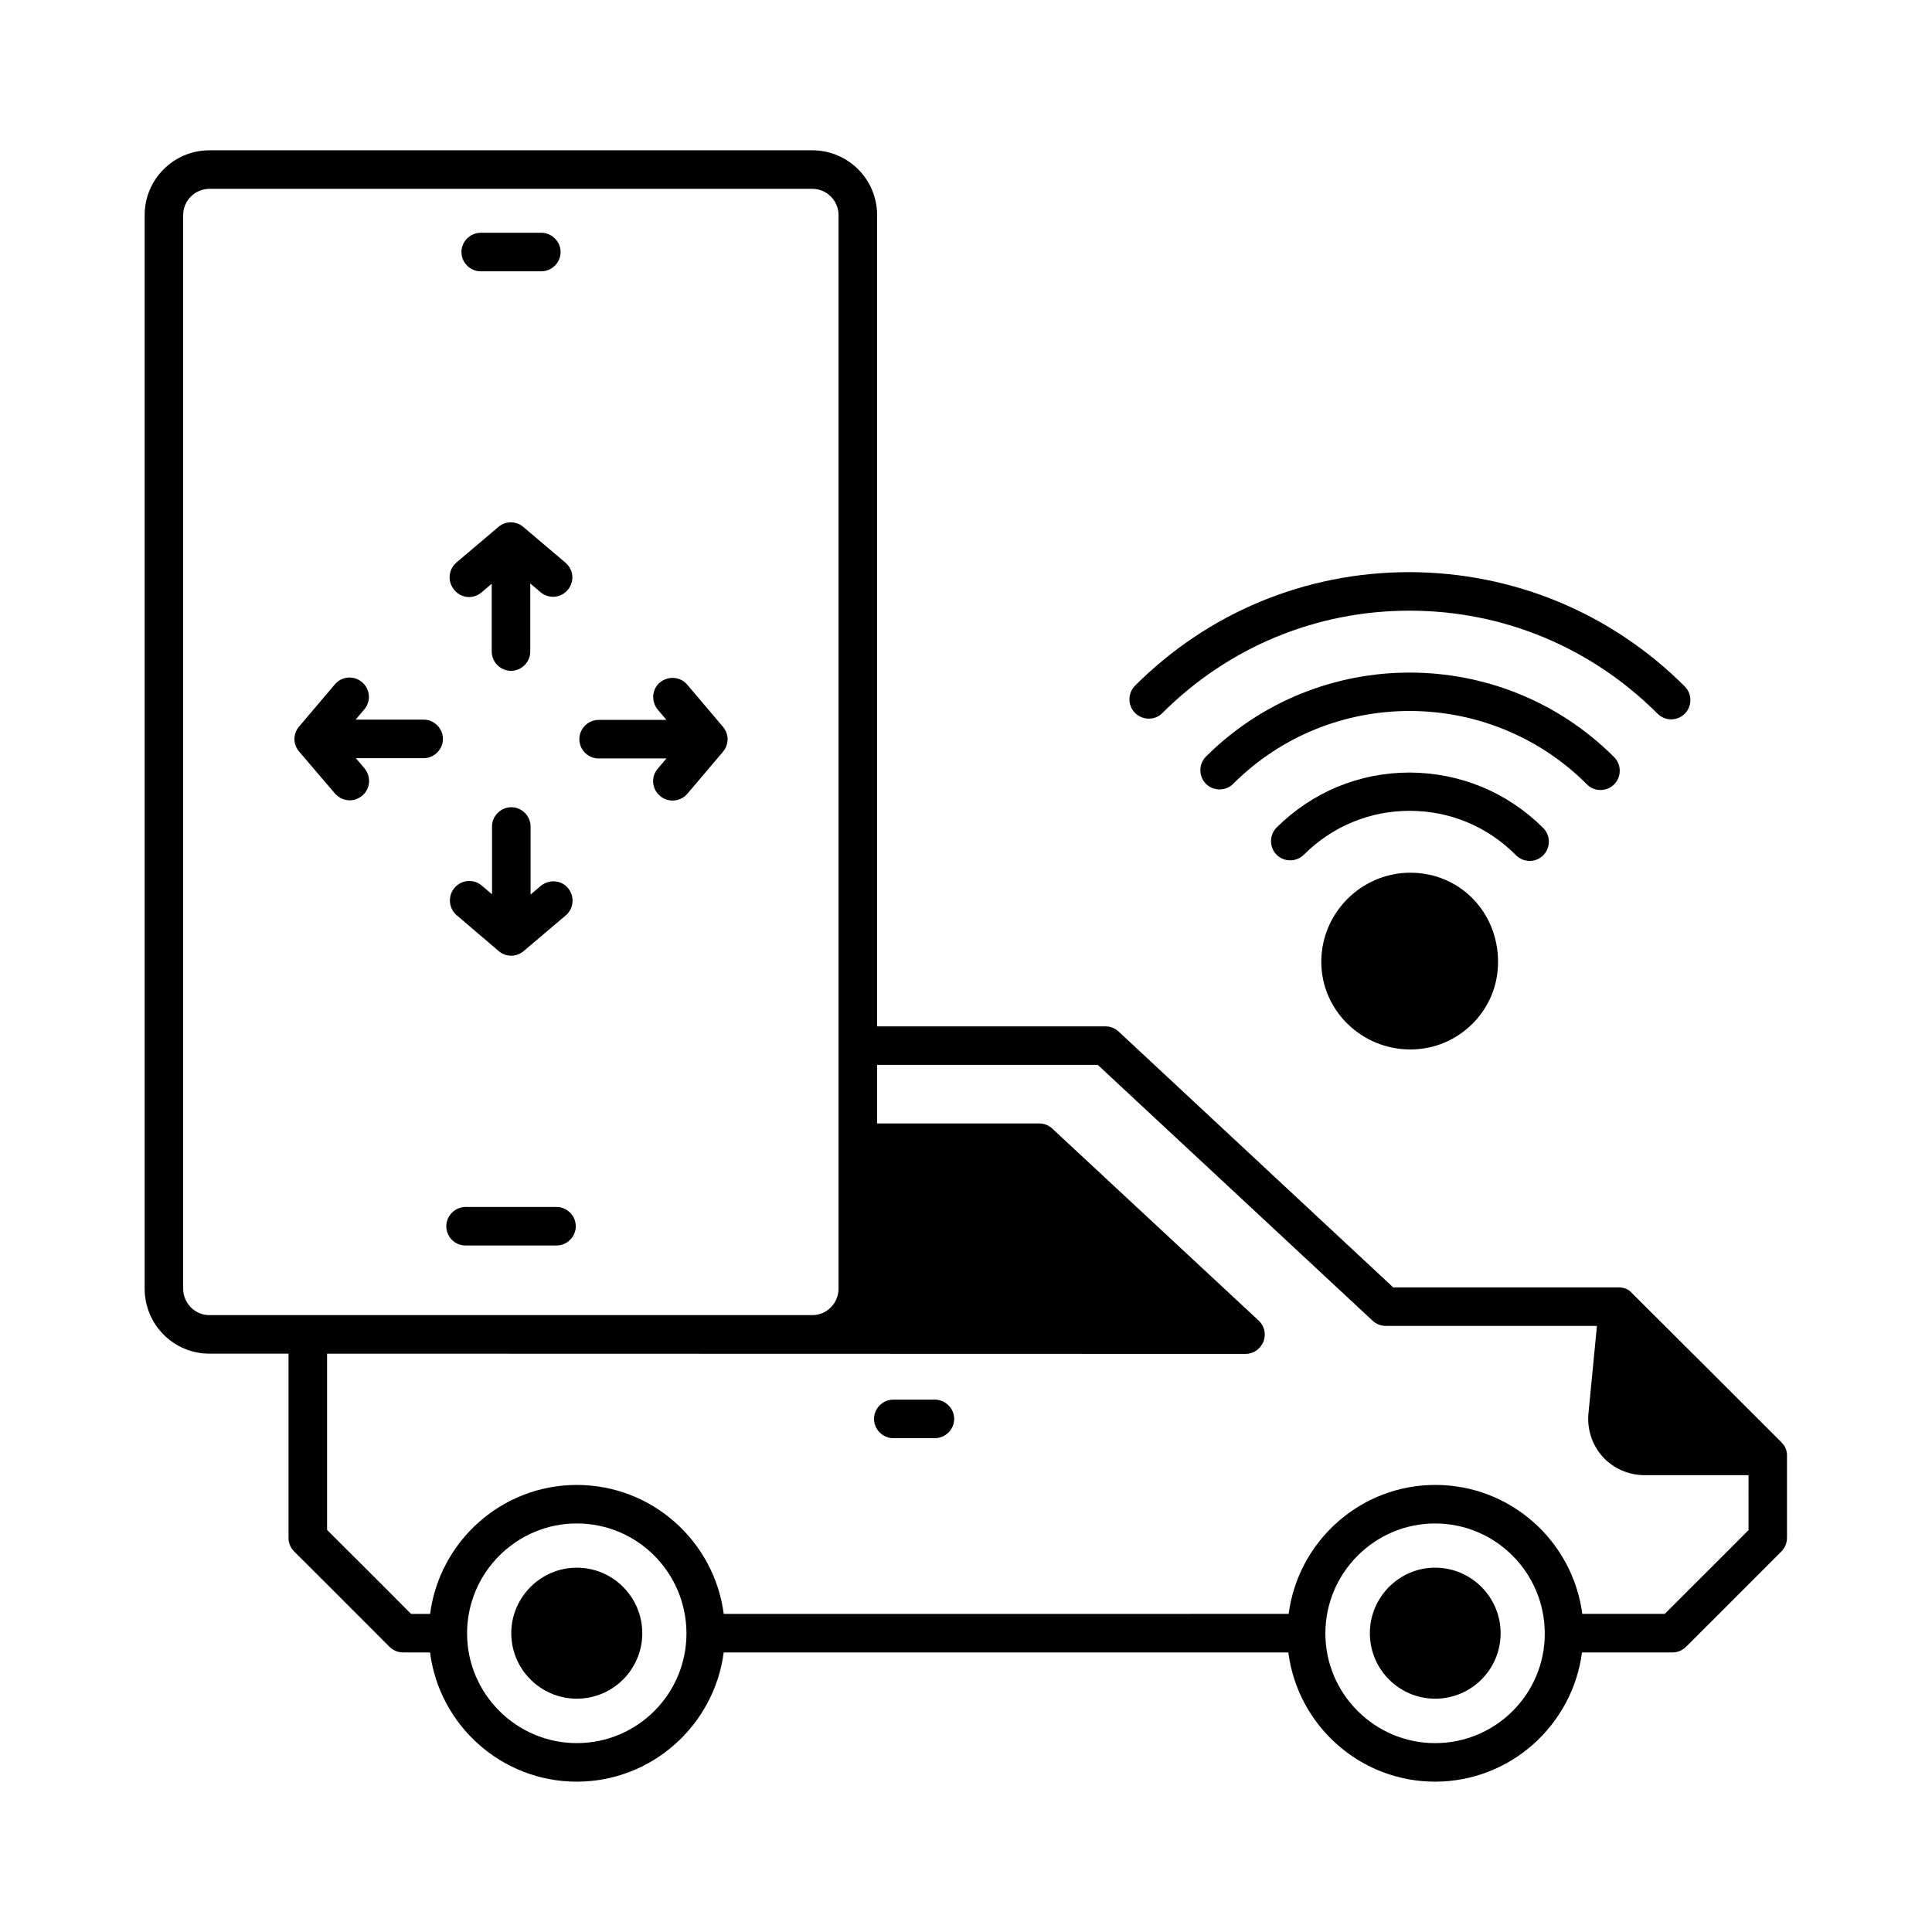 <?xml version="1.0" encoding="UTF-8"?>
<!-- Uploaded to: ICON Repo, www.svgrepo.com, Generator: ICON Repo Mixer Tools -->
<svg fill="#000000" width="800px" height="800px" version="1.1" viewBox="144 144 512 512" xmlns="http://www.w3.org/2000/svg">
 <g>
  <path d="m271.39 215.9h16.066c2.793 0 5.106-2.316 5.106-5.106 0-2.793-2.316-5.106-5.106-5.106h-16.066c-2.793 0-5.106 2.316-5.106 5.106 0 2.793 2.312 5.106 5.106 5.106z"/>
  <path d="m267.38 474.07h24.102c2.793 0 5.106-2.316 5.106-5.106 0-2.793-2.316-5.106-5.106-5.106h-24.102c-2.793 0-5.106 2.316-5.106 5.106 0 2.793 2.246 5.106 5.106 5.106z"/>
  <path d="m616.09 526.22c-15.453-15.453-24.102-24.102-39.625-39.555-0.203-0.203-1.293-1.566-3.609-1.496h-59.641l-72.781-67.809c-0.953-0.887-2.18-1.363-3.473-1.363h-60.523v-215.01c0-9.465-7.691-17.156-17.156-17.156h-159.79c-9.465 0-17.156 7.691-17.156 17.156v284.52c0 9.531 7.691 17.227 17.156 17.227h20.969v48.816c0 1.363 0.543 2.656 1.496 3.609 0 0 18.926 18.859 25.258 25.258 0.953 0.953 2.246 1.496 3.609 1.496h7.148c2.449 19.266 18.926 34.246 38.875 34.246 19.949 0 36.426-14.977 38.941-34.246h149.64c2.449 19.266 18.926 34.246 38.875 34.246s36.426-14.977 38.941-34.246h23.965c1.363 0 2.656-0.543 3.609-1.496 0 0 18.789-18.723 25.258-25.258 0.953-0.953 1.496-2.246 1.496-3.609v-21.719c0.074-1.977-1.012-3.133-1.488-3.609zm-416.6-33.699c-3.812 0-6.945-3.133-6.945-7.012v-284.52c0-3.812 3.133-6.945 6.945-6.945h159.79c3.812 0 6.945 3.133 6.945 6.945v284.52c0 3.879-3.133 7.012-6.945 7.012zm126.43 84.285v0.066c0 16.066-13.004 29.07-29.07 29.07-16 0-29.07-13.07-29.07-29.07 0-16.066 13.07-29.141 29.07-29.141 16.066 0.004 29 13.008 29.07 29.074zm227.46 0v0.137c0 16-13.004 29.004-29.07 29.004-16 0-29.07-13.07-29.07-29.07 0-16.066 13.07-29.141 29.07-29.141s29.004 13.004 29.07 29.07zm54.059-27.371c-5.719 5.785-10.078 10.078-14.91 14.91l-7.352 7.352h-21.855c-2.519-19.266-18.996-34.176-38.941-34.176-19.879 0-36.355 14.91-38.875 34.176l-149.71 0.004c-2.519-19.266-18.996-34.176-38.941-34.176-19.879 0-36.355 14.91-38.875 34.176h-5.039c-5.582-5.652-22.262-22.262-22.262-22.262v-46.703l243.39 0.066c2.109 0 3.949-1.293 4.766-3.269 0.75-1.906 0.273-4.152-1.293-5.582l-54.672-50.859c-0.953-0.887-2.18-1.363-3.473-1.363h-42.961v-15.523h58.484l72.848 67.809c0.953 0.887 2.18 1.363 3.473 1.363h55.965l-2.246 23.148c-0.41 4.223 0.953 8.375 3.746 11.508 2.859 3.133 6.875 4.902 11.098 4.902h27.574l-0.004 14.5z"/>
  <path d="m391.76 514.92h-11.031c-2.793 0-5.106 2.316-5.106 5.106 0 2.793 2.316 5.106 5.106 5.106h11.031c2.793 0 5.106-2.316 5.106-5.106 0-2.789-2.316-5.106-5.106-5.106z"/>
  <path d="m549.37 372.15c1.293 0 2.586-0.477 3.609-1.496 1.973-1.973 1.973-5.242 0-7.215-9.465-9.465-21.992-14.637-35.336-14.707h-0.066c-13.344 0-25.805 5.176-35.266 14.57-1.973 1.973-1.973 5.242 0 7.215 1.973 1.973 5.242 1.973 7.215 0 7.488-7.488 17.43-11.641 28.051-11.641s20.629 4.152 28.117 11.711c1.02 1.02 2.312 1.562 3.676 1.562z"/>
  <path d="m568.16 353.36c1.293 0 2.586-0.477 3.609-1.496 1.973-1.973 1.973-5.242 0-7.215-29.82-29.82-78.363-29.887-108.18-0.137-1.973 1.973-1.973 5.242 0 7.215 1.973 1.973 5.242 1.973 7.215 0 25.805-25.805 67.879-25.734 93.75 0.137 0.957 1.02 2.25 1.496 3.609 1.496z"/>
  <path d="m452.01 333c17.496-17.496 40.781-27.164 65.496-27.164h0.066c24.781 0 48.133 9.734 65.699 27.301 1.02 1.02 2.316 1.496 3.609 1.496 1.293 0 2.586-0.477 3.609-1.496 1.973-1.973 1.973-5.242 0-7.215-19.473-19.473-45.41-30.23-72.918-30.297h-0.066c-27.504 0-53.309 10.688-72.711 30.094-1.973 1.973-1.973 5.242 0 7.215s5.242 2.043 7.215 0.066z"/>
  <path d="m541.68 576.81c0 9.602-7.762 17.359-17.359 17.359-9.531 0-17.293-7.762-17.293-17.359 0-9.531 7.762-17.359 17.293-17.359 9.598 0 17.359 7.828 17.359 17.359z"/>
  <path d="m517.78 422.12c-13.004 0-23.625-10.418-23.625-23.215 0-13.004 10.621-23.625 23.625-23.625s23.215 10.348 23.215 23.625c0.07 12.797-10.414 23.215-23.215 23.215z"/>
  <path d="m314.21 576.81c0 9.602-7.762 17.359-17.359 17.359-9.531 0-17.359-7.762-17.359-17.359 0-9.531 7.828-17.359 17.359-17.359 9.598 0 17.359 7.828 17.359 17.359z"/>
  <path d="m232.79 354.32c1.02 1.156 2.449 1.77 3.879 1.77 1.156 0 2.316-0.41 3.336-1.227 2.18-1.84 2.383-5.039 0.613-7.215l-2.316-2.723h17.973c2.793 0 5.106-2.316 5.106-5.106 0-2.793-2.316-5.106-5.106-5.106h-18.043l2.316-2.723c1.84-2.18 1.566-5.379-0.613-7.215-2.18-1.84-5.379-1.566-7.215 0.613l-9.465 11.164c-1.633 1.906-1.633 4.699 0 6.606z"/>
  <path d="m302.64 344.99h17.973l-2.312 2.723c-1.84 2.18-1.566 5.379 0.613 7.215 0.953 0.816 2.109 1.227 3.336 1.227 1.43 0 2.859-0.613 3.879-1.77l9.465-11.164c1.633-1.906 1.633-4.699 0-6.606l-9.465-11.164c-1.84-2.18-5.039-2.383-7.215-0.613-2.18 1.77-2.383 5.039-0.613 7.215l2.316 2.723-17.977 0.004c-2.793 0-5.106 2.316-5.106 5.106 0 2.789 2.246 5.106 5.106 5.106z"/>
  <path d="m271.59 301.01 2.723-2.316v17.973c0 2.793 2.316 5.106 5.106 5.106 2.793 0 5.106-2.316 5.106-5.106v-18.043l2.723 2.316c2.18 1.84 5.379 1.566 7.215-0.613 1.84-2.18 1.566-5.379-0.613-7.215l-11.164-9.465c-1.906-1.633-4.699-1.633-6.606 0l-11.164 9.465c-1.156 1.02-1.77 2.449-1.77 3.879 0 1.156 0.41 2.316 1.227 3.336 1.84 2.25 5.043 2.519 7.219 0.684z"/>
  <path d="m276.16 396.05c1.906 1.633 4.699 1.633 6.606 0l11.164-9.465c2.18-1.84 2.383-5.039 0.613-7.215-1.77-2.18-5.039-2.383-7.215-0.613l-2.723 2.316v-18.043c0-2.793-2.316-5.106-5.106-5.106-2.793 0-5.106 2.316-5.106 5.106v17.973l-2.723-2.316c-2.18-1.84-5.379-1.566-7.215 0.613-0.816 0.953-1.227 2.109-1.227 3.336 0 1.43 0.613 2.859 1.77 3.879z"/>
 </g>
</svg>